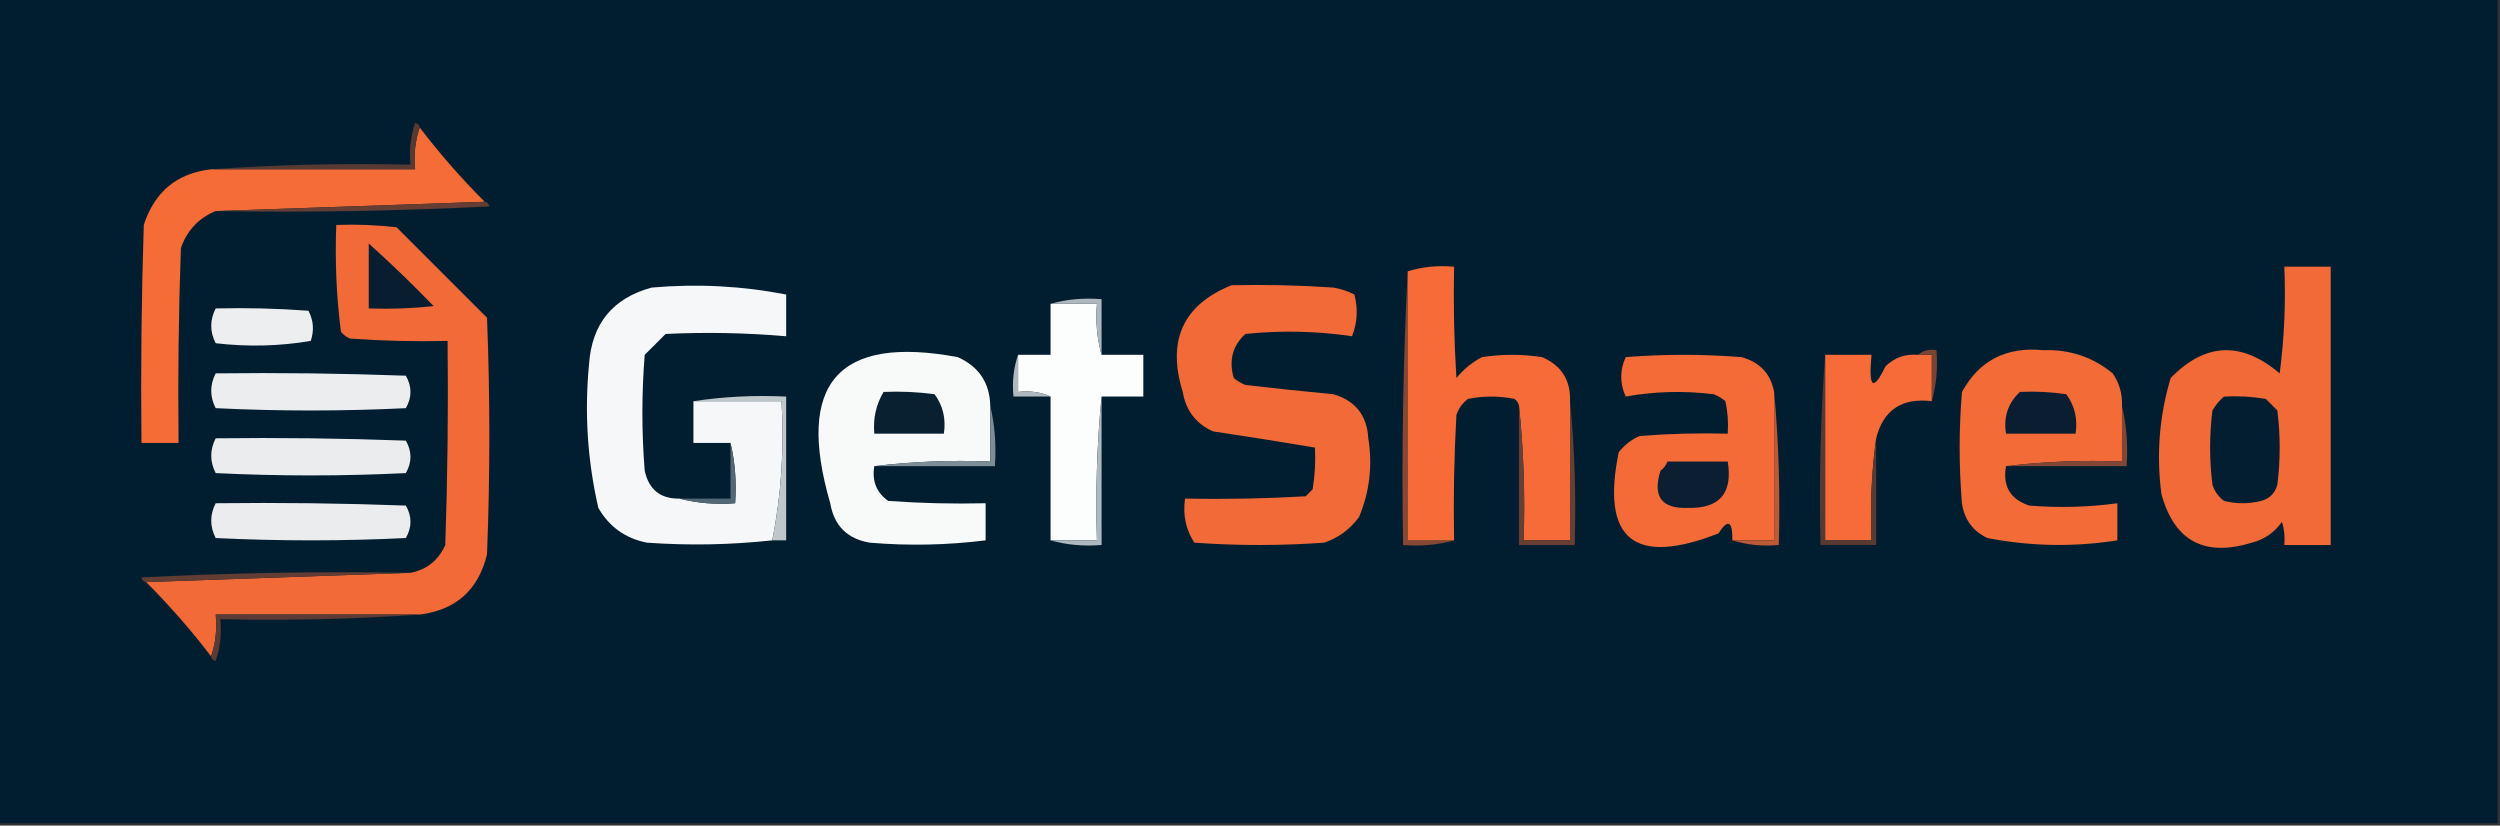 <svg xmlns="http://www.w3.org/2000/svg" xmlns:xlink="http://www.w3.org/1999/xlink" width="539px" height="178px" style="shape-rendering:geometricPrecision; text-rendering:geometricPrecision; image-rendering:optimizeQuality; fill-rule:evenodd; clip-rule:evenodd"><rect width="100%" height="100%" fill="#333333" stroke="none"/><g><path style="opacity:1" fill="#011e30" d="M -0.5,-0.5 C 179.167,-0.5 358.833,-0.5 538.5,-0.5C 538.5,58.833 538.5,118.167 538.5,177.5C 358.833,177.5 179.167,177.5 -0.5,177.5C -0.5,118.167 -0.5,58.833 -0.5,-0.5 Z"></path></g><g><path style="opacity:1" fill="#f66c37" d="M 90.5,27.5 C 94.794,33.13 99.461,38.463 104.5,43.5C 85.167,44.167 65.833,44.833 46.5,45.5C 42.824,47.011 40.324,49.678 39,53.5C 38.5,67.496 38.333,81.496 38.5,95.5C 35.833,95.5 33.167,95.5 30.5,95.5C 30.333,79.83 30.5,64.163 31,48.5C 33.315,41.344 38.148,37.344 45.5,36.5C 60.167,36.5 74.833,36.5 89.5,36.5C 89.19,33.287 89.523,30.287 90.5,27.5 Z"></path></g><g><path style="opacity:1" fill="#583a33" d="M 90.5,27.5 C 89.523,30.287 89.19,33.287 89.5,36.5C 74.833,36.5 60.167,36.5 45.5,36.5C 59.657,35.504 73.99,35.171 88.5,35.5C 88.183,32.428 88.516,29.428 89.5,26.5C 90.107,26.624 90.44,26.957 90.5,27.5 Z"></path></g><g><path style="opacity:1" fill="#653d33" d="M 104.5,43.5 C 105.043,43.56 105.376,43.893 105.5,44.5C 85.845,45.5 66.178,45.833 46.5,45.5C 65.833,44.833 85.167,44.167 104.5,43.5 Z"></path></g><g><path style="opacity:1" fill="#f16a37" d="M 90.5,132.5 C 75.833,132.5 61.167,132.5 46.5,132.5C 46.81,135.713 46.477,138.713 45.5,141.5C 41.206,135.871 36.539,130.537 31.5,125.5C 50.5,124.833 69.5,124.167 88.5,123.5C 92.02,122.817 94.52,120.817 96,117.5C 96.5,102.837 96.667,88.171 96.5,73.5C 89.492,73.666 82.492,73.5 75.5,73C 74.692,72.692 74.025,72.192 73.5,71.5C 72.533,63.89 72.2,56.223 72.5,48.5C 76.846,48.334 81.179,48.501 85.5,49C 92,55.5 98.5,62 105,68.5C 105.667,85.5 105.667,102.5 105,119.5C 103.165,127.168 98.331,131.502 90.5,132.5 Z"></path></g><g><path style="opacity:1" fill="#091d30" d="M 79.5,52.5 C 84.298,56.797 88.965,61.297 93.5,66C 88.845,66.499 84.178,66.666 79.5,66.5C 79.5,61.833 79.5,57.167 79.5,52.5 Z"></path></g><g><path style="opacity:1" fill="#864834" d="M 303.5,58.5 C 303.5,77.833 303.5,97.167 303.5,116.5C 306.833,116.5 310.167,116.5 313.5,116.5C 310.038,117.482 306.371,117.815 302.5,117.5C 302.17,97.66 302.503,77.993 303.5,58.5 Z"></path></g><g><path style="opacity:1" fill="#f66b37" d="M 338.5,86.5 C 338.5,96.5 338.5,106.5 338.5,116.5C 335.167,116.5 331.833,116.5 328.5,116.5C 328.827,106.652 328.494,96.986 327.5,87.5C 327.389,86.883 327.056,86.383 326.5,86C 323.167,85.333 319.833,85.333 316.5,86C 315.299,86.903 314.465,88.069 314,89.5C 313.5,98.494 313.334,107.494 313.5,116.5C 310.167,116.5 306.833,116.5 303.5,116.5C 303.5,97.167 303.5,77.833 303.5,58.5C 306.625,57.521 309.958,57.187 313.5,57.5C 313.334,65.507 313.5,73.507 314,81.5C 315.543,79.622 317.376,78.122 319.5,77C 323.833,76.333 328.167,76.333 332.5,77C 336.655,78.811 338.655,81.977 338.5,86.5 Z"></path></g><g><path style="opacity:1" fill="#f16a37" d="M 492.5,57.5 C 495.833,57.5 499.167,57.5 502.5,57.5C 502.5,77.5 502.5,97.5 502.5,117.5C 499.167,117.5 495.833,117.5 492.5,117.5C 492.66,115.801 492.494,114.134 492,112.5C 490.363,114.81 488.196,116.31 485.5,117C 475.267,120.137 468.767,116.637 466,106.5C 464.886,97.99 465.552,89.656 468,81.5C 475.439,73.851 483.272,73.517 491.5,80.5C 492.497,72.862 492.831,65.195 492.5,57.5 Z"></path></g><g><path style="opacity:1" fill="#f6f7f8" d="M 146.5,107.5 C 150.298,108.483 154.298,108.817 158.5,108.5C 158.818,103.968 158.485,99.634 157.5,95.5C 154.833,95.5 152.167,95.5 149.5,95.5C 149.5,92.5 149.5,89.5 149.5,86.5C 155.833,86.5 162.167,86.5 168.5,86.5C 169.102,96.76 168.436,106.76 166.5,116.5C 157.519,117.475 148.519,117.642 139.5,117C 134.86,116.097 131.36,113.597 129,109.5C 126.656,99.286 125.99,88.952 127,78.5C 127.603,69.787 132.103,64.287 140.5,62C 150.256,61.138 159.922,61.638 169.5,63.5C 169.5,66.5 169.5,69.5 169.5,72.5C 160.841,71.75 152.174,71.584 143.5,72C 142,73.5 140.5,75 139,76.5C 138.333,84.833 138.333,93.167 139,101.5C 139.899,105.57 142.399,107.57 146.5,107.5 Z"></path></g><g><path style="opacity:1" fill="#f16a37" d="M 265.5,61.5 C 272.841,61.334 280.174,61.5 287.5,62C 289.101,62.273 290.601,62.773 292,63.5C 292.821,66.554 292.655,69.554 291.5,72.5C 283.883,71.367 276.216,71.2 268.5,72C 265.735,74.552 264.902,77.719 266,81.5C 266.75,82.126 267.584,82.626 268.5,83C 274.826,83.733 281.16,84.399 287.5,85C 292.228,86.396 294.728,89.562 295,94.5C 295.951,100.373 295.285,106.04 293,111.5C 291.039,114.135 288.539,115.969 285.5,117C 276.167,117.667 266.833,117.667 257.5,117C 255.656,114.196 254.989,111.03 255.5,107.5C 264.173,107.666 272.84,107.5 281.5,107C 282,106.5 282.5,106 283,105.5C 283.498,102.518 283.665,99.518 283.5,96.5C 276.184,95.268 268.851,94.101 261.5,93C 257.835,91.332 255.668,88.499 255,84.5C 251.563,73.386 255.063,65.72 265.5,61.5 Z"></path></g><g><path style="opacity:1" fill="#fcfdfd" d="M 226.5,65.5 C 229.833,65.5 233.167,65.5 236.5,65.5C 236.185,69.371 236.518,73.038 237.5,76.5C 240.5,76.5 243.5,76.5 246.5,76.5C 246.5,79.5 246.5,82.5 246.5,85.5C 243.5,85.5 240.5,85.5 237.5,85.5C 236.506,95.653 236.172,105.986 236.5,116.5C 233.167,116.5 229.833,116.5 226.5,116.5C 226.5,106.167 226.5,95.833 226.5,85.5C 224.393,84.532 222.059,84.198 219.5,84.5C 219.5,81.833 219.5,79.167 219.5,76.5C 221.833,76.5 224.167,76.5 226.5,76.5C 226.5,72.833 226.5,69.167 226.5,65.5 Z"></path></g><g><path style="opacity:1" fill="#aeb7bd" d="M 226.5,65.5 C 229.962,64.518 233.629,64.185 237.5,64.5C 237.5,68.5 237.5,72.5 237.5,76.5C 236.518,73.038 236.185,69.371 236.5,65.5C 233.167,65.5 229.833,65.5 226.5,65.5 Z"></path></g><g><path style="opacity:1" fill="#eceef0" d="M 46.5,66.5 C 53.175,66.334 59.842,66.5 66.5,67C 67.591,69.064 67.758,71.231 67,73.5C 60.248,74.644 53.414,74.811 46.5,74C 45.221,71.502 45.221,69.002 46.5,66.5 Z"></path></g><g><path style="opacity:1" fill="#f8f9f9" d="M 213.5,87.5 C 213.5,91.5 213.5,95.5 213.5,99.5C 204.983,99.174 196.65,99.507 188.5,100.5C 187.961,103.695 188.961,106.195 191.5,108C 198.492,108.5 205.492,108.666 212.5,108.5C 212.5,111.167 212.5,113.833 212.5,116.5C 204.194,117.538 195.861,117.705 187.5,117C 182.667,116.167 179.833,113.333 179,108.5C 171.502,82.686 180.669,72.186 206.5,77C 211.065,79.056 213.398,82.556 213.5,87.5 Z"></path></g><g><path style="opacity:1" fill="#f56b37" d="M 382.5,84.5 C 382.5,95.167 382.5,105.833 382.5,116.5C 379.5,116.5 376.5,116.5 373.5,116.5C 373.558,112.299 372.558,111.799 370.5,115C 352.312,122.127 345.145,116.293 349,97.5C 350.214,95.951 351.714,94.784 353.5,94C 359.825,93.501 366.158,93.334 372.5,93.5C 372.663,91.143 372.497,88.81 372,86.5C 371.25,85.874 370.416,85.374 369.5,85C 363.115,84.207 356.782,84.374 350.5,85.5C 349.217,82.628 349.217,79.795 350.5,77C 358.833,76.333 367.167,76.333 375.5,77C 379.456,78.118 381.789,80.618 382.5,84.5 Z"></path></g><g><path style="opacity:1" fill="#f66b37" d="M 393.5,76.5 C 396.833,76.5 400.167,76.5 403.5,76.5C 402.824,83.683 403.824,84.516 406.5,79C 408.441,77.097 410.774,76.264 413.5,76.5C 414.5,76.5 415.5,76.5 416.5,76.5C 416.5,79.833 416.5,83.167 416.5,86.5C 410.052,85.712 406.052,88.378 404.5,94.5C 403.508,101.648 403.175,108.981 403.5,116.5C 400.167,116.5 396.833,116.5 393.5,116.5C 393.5,103.167 393.5,89.833 393.5,76.5 Z"></path></g><g><path style="opacity:1" fill="#784434" d="M 413.5,76.5 C 414.568,75.566 415.901,75.232 417.5,75.5C 417.815,79.371 417.482,83.038 416.5,86.5C 416.5,83.167 416.5,79.833 416.5,76.5C 415.5,76.5 414.5,76.5 413.5,76.5 Z"></path></g><g><path style="opacity:1" fill="#f36b37" d="M 457.5,87.5 C 457.5,91.5 457.5,95.5 457.5,99.5C 448.983,99.174 440.65,99.507 432.5,100.5C 431.735,104.808 433.402,107.642 437.5,109C 443.85,109.524 450.184,109.358 456.5,108.5C 456.5,111.167 456.5,113.833 456.5,116.5C 447.118,117.972 437.785,117.805 428.5,116C 425.337,114.52 423.504,112.02 423,108.5C 422.333,100.5 422.333,92.5 423,84.5C 426.717,77.722 432.551,74.722 440.5,75.5C 446.196,75.298 451.196,76.964 455.5,80.5C 456.946,82.618 457.613,84.951 457.5,87.5 Z"></path></g><g><path style="opacity:1" fill="#aeb8be" d="M 219.5,76.5 C 219.5,79.167 219.5,81.833 219.5,84.5C 222.059,84.198 224.393,84.532 226.5,85.5C 223.833,85.5 221.167,85.5 218.5,85.5C 218.19,82.287 218.523,79.287 219.5,76.5 Z"></path></g><g><path style="opacity:1" fill="#593a33" d="M 393.5,76.5 C 393.5,89.833 393.5,103.167 393.5,116.5C 396.833,116.5 400.167,116.5 403.5,116.5C 403.175,108.981 403.508,101.648 404.5,94.5C 404.5,102.167 404.5,109.833 404.5,117.5C 400.5,117.5 396.5,117.5 392.5,117.5C 392.171,103.656 392.504,89.99 393.5,76.5 Z"></path></g><g><path style="opacity:1" fill="#ebedef" d="M 46.5,80.5 C 60.171,80.333 73.837,80.5 87.5,81C 88.833,83.333 88.833,85.667 87.5,88C 73.833,88.667 60.167,88.667 46.5,88C 45.221,85.502 45.221,83.002 46.5,80.5 Z"></path></g><g><path style="opacity:1" fill="#0b1e31" d="M 435.5,84.5 C 438.85,84.335 442.183,84.502 445.5,85C 447.314,87.481 447.98,90.315 447.5,93.5C 442.5,93.5 437.5,93.5 432.5,93.5C 431.924,89.888 432.924,86.888 435.5,84.5 Z"></path></g><g><path style="opacity:1" fill="#041e31" d="M 479.5,85.5 C 482.518,85.335 485.518,85.502 488.5,86C 489.333,86.833 490.167,87.667 491,88.5C 491.667,93.833 491.667,99.167 491,104.5C 490.5,106.333 489.333,107.5 487.5,108C 484.833,108.667 482.167,108.667 479.5,108C 478.299,107.097 477.465,105.931 477,104.5C 476.333,99.167 476.333,93.833 477,88.5C 477.698,87.309 478.531,86.309 479.5,85.5 Z"></path></g><g><path style="opacity:1" fill="#092030" d="M 190.5,84.5 C 194.182,84.335 197.848,84.501 201.5,85C 203.314,87.481 203.98,90.315 203.5,93.5C 198.5,93.5 193.5,93.5 188.5,93.5C 188.21,90.215 188.877,87.215 190.5,84.5 Z"></path></g><g><path style="opacity:1" fill="#afb8be" d="M 237.5,85.5 C 237.5,96.167 237.5,106.833 237.5,117.5C 233.629,117.815 229.962,117.482 226.5,116.5C 229.833,116.5 233.167,116.5 236.5,116.5C 236.172,105.986 236.506,95.653 237.5,85.5 Z"></path></g><g><path style="opacity:1" fill="#bfc7cb" d="M 149.5,86.5 C 155.979,85.509 162.646,85.176 169.5,85.5C 169.5,95.833 169.5,106.167 169.5,116.5C 168.5,116.5 167.5,116.5 166.5,116.5C 168.436,106.76 169.102,96.76 168.5,86.5C 162.167,86.5 155.833,86.5 149.5,86.5 Z"></path></g><g><path style="opacity:1" fill="#bd5935" d="M 382.5,84.5 C 383.495,95.321 383.828,106.321 383.5,117.5C 379.958,117.813 376.625,117.479 373.5,116.5C 376.5,116.5 379.5,116.5 382.5,116.5C 382.5,105.833 382.5,95.167 382.5,84.5 Z"></path></g><g><path style="opacity:1" fill="#693f34" d="M 338.5,86.5 C 339.494,96.653 339.828,106.986 339.5,117.5C 335.5,117.5 331.5,117.5 327.5,117.5C 327.5,107.5 327.5,97.5 327.5,87.5C 328.494,96.986 328.827,106.652 328.5,116.5C 331.833,116.5 335.167,116.5 338.5,116.5C 338.5,106.5 338.5,96.5 338.5,86.5 Z"></path></g><g><path style="opacity:1" fill="#eaecee" d="M 46.5,94.5 C 60.171,94.333 73.837,94.5 87.5,95C 88.833,97.333 88.833,99.667 87.5,102C 73.833,102.667 60.167,102.667 46.5,102C 45.221,99.502 45.221,97.002 46.5,94.5 Z"></path></g><g><path style="opacity:1" fill="#7d8d96" d="M 213.5,87.5 C 214.485,91.634 214.818,95.968 214.5,100.5C 205.833,100.5 197.167,100.5 188.5,100.5C 196.65,99.507 204.983,99.174 213.5,99.5C 213.5,95.5 213.5,91.5 213.5,87.5 Z"></path></g><g><path style="opacity:1" fill="#814634" d="M 457.5,87.5 C 458.485,91.634 458.818,95.968 458.5,100.5C 449.833,100.5 441.167,100.5 432.5,100.5C 440.65,99.507 448.983,99.174 457.5,99.5C 457.5,95.5 457.5,91.5 457.5,87.5 Z"></path></g><g><path style="opacity:1" fill="#0c1e31" d="M 359.5,99.5 C 363.833,99.5 368.167,99.5 372.5,99.5C 373.61,106.31 370.777,109.644 364,109.5C 358.246,109.739 356.246,107.072 358,101.5C 358.717,100.956 359.217,100.289 359.5,99.5 Z"></path></g><g><path style="opacity:1" fill="#546774" d="M 157.5,95.5 C 158.485,99.634 158.818,103.968 158.5,108.5C 154.298,108.817 150.298,108.483 146.5,107.5C 150.167,107.5 153.833,107.5 157.5,107.5C 157.5,103.5 157.5,99.5 157.5,95.5 Z"></path></g><g><path style="opacity:1" fill="#eaecee" d="M 46.5,108.5 C 60.171,108.333 73.837,108.5 87.5,109C 88.833,111.333 88.833,113.667 87.5,116C 73.833,116.667 60.167,116.667 46.5,116C 45.221,113.502 45.221,111.002 46.5,108.5 Z"></path></g><g><path style="opacity:1" fill="#633d33" d="M 88.5,123.5 C 69.5,124.167 50.5,124.833 31.5,125.5C 30.957,125.44 30.624,125.107 30.5,124.5C 49.822,123.5 69.155,123.167 88.5,123.5 Z"></path></g><g><path style="opacity:1" fill="#5b3b33" d="M 90.5,132.5 C 76.343,133.496 62.01,133.829 47.5,133.5C 47.817,136.572 47.484,139.572 46.5,142.5C 45.893,142.376 45.56,142.043 45.5,141.5C 46.477,138.713 46.81,135.713 46.5,132.5C 61.167,132.5 75.833,132.5 90.5,132.5 Z"></path></g></svg>